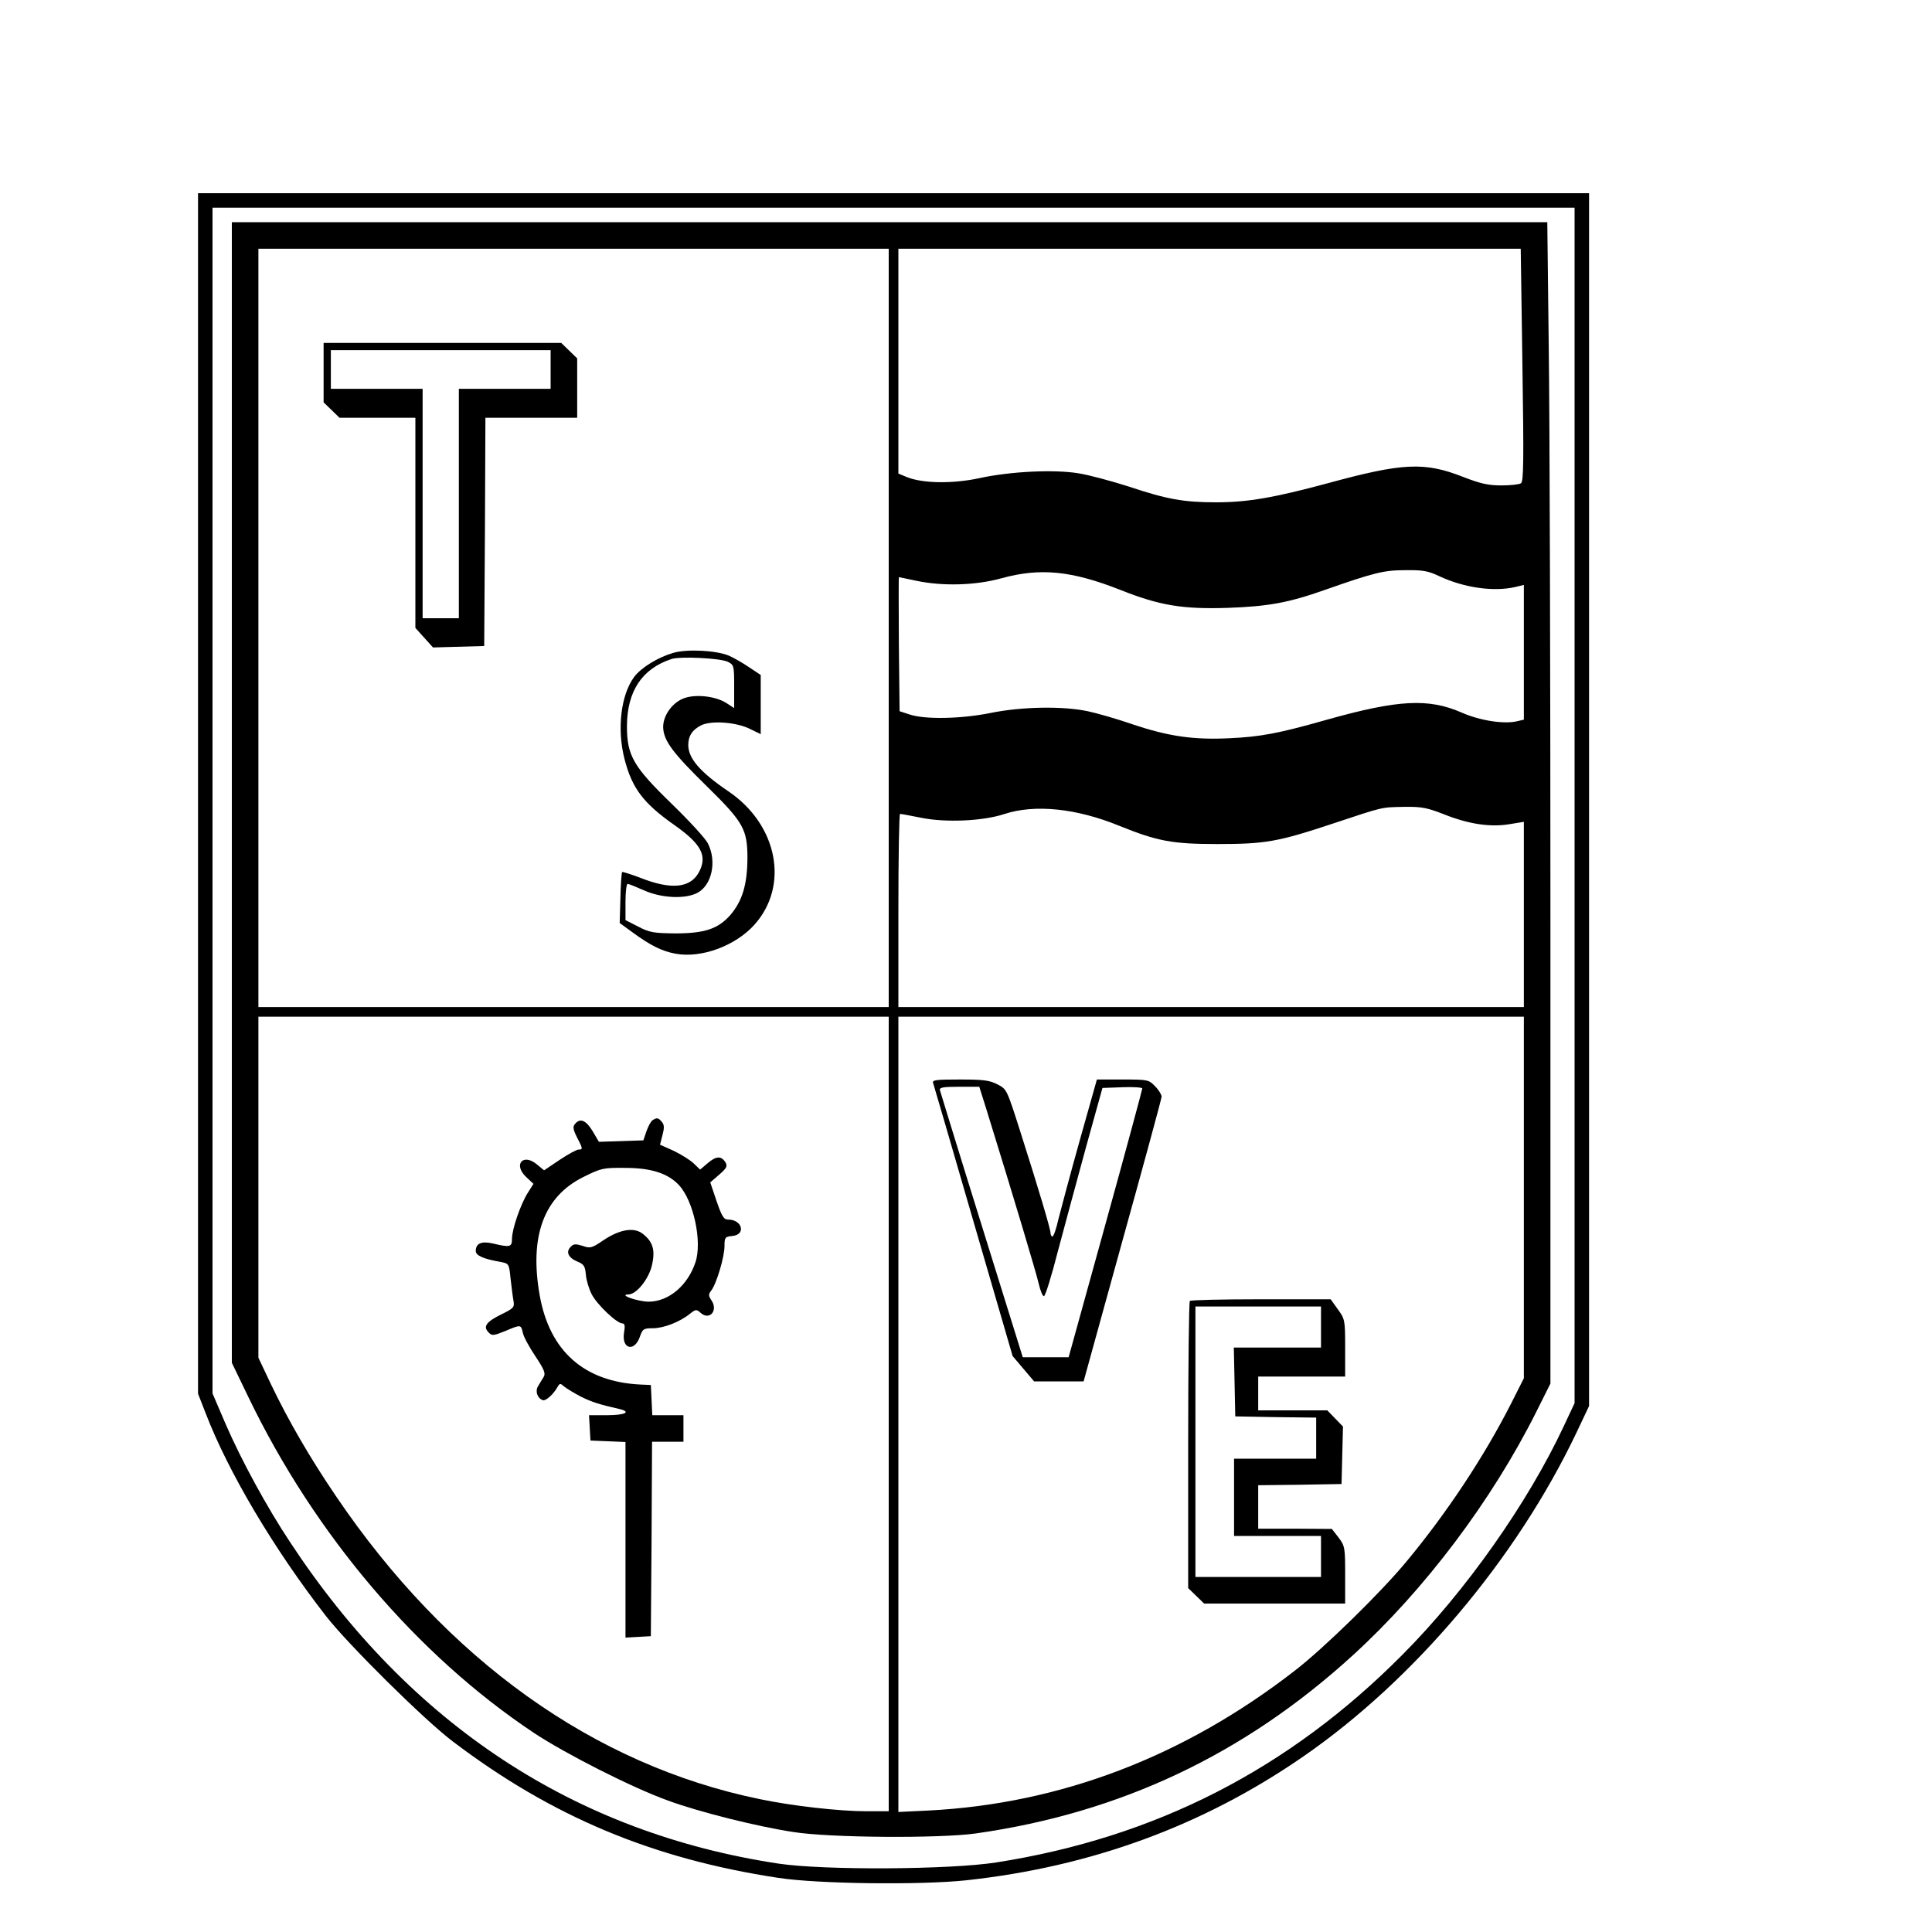 <?xml version="1.0" standalone="no"?>
<!DOCTYPE svg PUBLIC "-//W3C//DTD SVG 20010904//EN"
 "http://www.w3.org/TR/2001/REC-SVG-20010904/DTD/svg10.dtd">
<svg version="1.0" xmlns="http://www.w3.org/2000/svg"
 width="16pt" height="16pt" viewBox="0 0 16 16"
 preserveAspectRatio="xMidYMid meet">
<g transform="translate(0,16) scale(0.002,-0.002)"
fill="#000000" stroke="none">
<path d="M820 4715 l0 -2486 32 -82 c94 -244 282 -561 498 -839 92 -118 407
-430 525 -519 410 -311 827 -486 1349 -565 162 -25 587 -30 776 -10 518 56
982 226 1397 513 459 317 882 819 1130 1339 l53 112 0 2511 0 2511 -2880 0
-2880 0 0 -2485z m5700 -50 l0 -2475 -45 -96 c-148 -316 -405 -682 -667 -945
-471 -475 -1024 -758 -1683 -861 -192 -30 -712 -33 -900 -5 -843 127 -1526
575 -2023 1330 -97 146 -203 341 -268 491 l-54 126 0 2455 0 2455 2820 0 2820
0 0 -2475z"/>
<path d="M960 4719 l0 -2362 69 -143 c275 -570 699 -1068 1181 -1389 131 -87
407 -227 554 -280 130 -48 370 -108 521 -131 150 -24 605 -27 755 -6 599 85
1112 327 1562 738 298 272 575 640 759 1007 l59 118 0 1887 c0 1038 -3 2120
-7 2405 l-6 517 -2724 0 -2723 0 0 -2361z m2720 681 l0 -1570 -1305 0 -1305 0
0 1570 0 1570 1305 0 1305 0 0 -1570z m2624 1089 c6 -397 5 -483 -6 -490 -7
-5 -43 -9 -81 -9 -54 0 -86 7 -158 35 -160 63 -250 59 -561 -26 -223 -60 -332
-79 -463 -79 -133 0 -205 13 -360 65 -72 23 -165 48 -208 55 -102 17 -284 8
-412 -20 -111 -24 -236 -22 -301 5 l-34 14 0 465 0 466 1289 0 1288 0 7 -481z
m-344 -875 c103 -48 224 -65 313 -45 l37 9 0 -279 0 -279 -26 -6 c-54 -14
-157 2 -233 36 -136 59 -261 53 -556 -30 -201 -57 -275 -71 -406 -77 -148 -7
-251 8 -400 58 -63 22 -147 46 -185 54 -104 22 -273 19 -401 -7 -123 -25 -275
-28 -338 -6 l-40 13 -3 278 c-1 152 -1 277 0 277 2 0 35 -7 73 -15 110 -23
244 -19 350 10 162 45 292 32 495 -48 163 -65 259 -80 445 -74 166 6 250 21
400 74 208 73 246 82 335 82 71 1 94 -3 140 -25z m17 -985 c102 -41 192 -55
272 -42 l61 10 0 -384 0 -383 -1295 0 -1295 0 0 400 c0 220 3 400 7 400 3 0
42 -7 86 -16 103 -21 256 -14 345 15 127 42 300 24 478 -49 156 -63 218 -75
404 -75 200 0 251 9 480 85 214 71 197 67 297 69 70 1 93 -4 160 -30z m-2297
-2484 l0 -1645 -93 0 c-111 0 -306 22 -440 50 -688 141 -1297 577 -1756 1255
-108 159 -197 313 -268 461 l-53 112 0 706 0 706 1305 0 1305 0 0 -1645z
m2630 896 l0 -748 -53 -105 c-112 -220 -266 -453 -434 -655 -105 -127 -342
-359 -463 -452 -458 -355 -969 -550 -1515 -578 l-125 -6 0 1646 0 1647 1295 0
1295 0 0 -749z"/>
<path d="M1340 6457 l0 -123 33 -32 33 -32 157 0 157 0 0 -435 0 -435 36 -40
37 -41 106 3 106 3 3 473 2 472 190 0 190 0 0 123 0 123 -33 32 -33 32 -492 0
-492 0 0 -123z m940 13 l0 -80 -190 0 -190 0 0 -475 0 -475 -75 0 -75 0 0 475
0 475 -190 0 -190 0 0 80 0 80 455 0 455 0 0 -80z"/>
<path d="M2789 5297 c-63 -18 -134 -61 -163 -100 -55 -74 -72 -216 -40 -340
31 -121 78 -183 206 -273 111 -78 138 -127 103 -194 -35 -67 -114 -76 -243
-25 -40 15 -74 26 -76 24 -2 -2 -6 -51 -7 -108 l-3 -103 55 -40 c74 -54 121
-77 176 -87 106 -20 248 32 327 120 145 162 96 413 -106 551 -118 80 -168 137
-168 193 0 38 16 62 52 81 42 22 150 14 207 -16 l41 -20 0 122 0 123 -48 32
c-26 18 -65 40 -86 49 -53 21 -170 27 -227 11z m224 -37 c26 -13 27 -15 27
-102 l0 -90 -34 22 c-44 27 -122 36 -170 20 -50 -16 -91 -72 -90 -122 2 -55
39 -105 180 -243 153 -150 169 -179 169 -300 -1 -108 -21 -175 -70 -233 -51
-58 -106 -77 -230 -77 -89 1 -106 4 -152 28 l-53 27 0 75 c0 41 4 75 9 75 5 0
34 -12 66 -26 72 -33 172 -38 223 -11 60 32 81 131 43 205 -10 20 -77 93 -148
162 -161 156 -187 201 -187 324 1 145 63 237 184 277 36 12 200 4 233 -11z"/>
<path d="M2703 3362 c-7 -4 -19 -25 -26 -46 l-13 -38 -92 -3 -92 -3 -26 44
c-27 45 -52 56 -73 30 -10 -11 -8 -23 8 -55 25 -48 25 -51 7 -51 -8 0 -43 -19
-79 -43 l-64 -43 -28 23 c-58 50 -102 2 -46 -51 l30 -28 -24 -38 c-30 -48 -65
-150 -65 -190 0 -34 -8 -36 -79 -19 -48 11 -71 0 -71 -31 0 -19 32 -33 101
-45 36 -7 37 -7 43 -68 4 -34 9 -76 12 -92 5 -28 2 -32 -51 -58 -61 -30 -76
-50 -52 -74 14 -15 20 -14 68 5 66 28 66 28 74 -7 3 -16 27 -60 52 -97 37 -56
43 -71 34 -86 -6 -10 -17 -27 -23 -38 -13 -21 -3 -50 20 -58 12 -4 44 25 60
54 10 17 12 17 29 2 10 -8 41 -27 68 -41 46 -23 79 -33 158 -51 53 -12 27 -26
-49 -26 l-75 0 3 -52 3 -53 73 -3 72 -3 0 -405 0 -405 53 3 52 3 3 403 2 402
65 0 65 0 0 55 0 55 -65 0 -64 0 -3 63 -3 62 -45 2 c-232 12 -374 139 -415
368 -44 246 17 411 182 492 73 36 81 38 172 37 108 0 178 -23 223 -72 60 -65
96 -233 68 -318 -32 -97 -111 -164 -195 -164 -46 1 -126 29 -83 30 34 0 86 66
98 123 14 62 3 97 -41 130 -36 26 -94 16 -161 -29 -47 -32 -54 -34 -85 -23
-29 9 -38 9 -50 -4 -21 -21 -10 -45 28 -61 27 -11 32 -19 35 -55 2 -23 13 -59
24 -80 21 -42 104 -121 127 -121 10 0 12 -10 7 -38 -11 -69 44 -82 66 -16 11
31 15 34 53 34 45 0 112 26 154 60 24 19 27 19 44 4 36 -33 73 8 46 50 -14 21
-14 26 -2 42 22 28 55 140 55 184 0 36 2 39 32 42 58 5 42 68 -17 68 -18 0
-26 13 -48 77 l-26 77 37 32 c31 27 35 35 26 51 -17 27 -38 27 -73 -3 l-32
-27 -27 26 c-15 14 -52 37 -83 52 l-56 25 10 39 c8 30 8 43 -2 55 -15 18 -21
19 -38 8z"/>
<path d="M3864 3515 c3 -9 78 -266 167 -573 l162 -557 44 -52 45 -53 103 0
102 0 161 583 c89 320 162 589 162 596 0 8 -12 28 -27 43 -26 27 -30 28 -134
28 l-107 0 -71 -252 c-39 -139 -78 -286 -88 -325 -9 -40 -20 -73 -25 -73 -4 0
-8 6 -8 14 0 17 -48 178 -126 423 -55 172 -55 173 -94 193 -33 17 -59 20 -156
20 -100 0 -115 -2 -110 -15z m220 -107 c119 -384 206 -676 217 -723 7 -31 17
-54 22 -52 6 2 32 86 58 188 27 101 79 294 116 429 l68 245 83 3 c45 2 82 -1
82 -5 0 -4 -68 -257 -152 -560 l-153 -553 -95 0 -95 0 -170 546 c-94 301 -171
553 -173 560 -3 11 14 14 80 14 l83 0 29 -92z"/>
<path d="M4927 2613 c-4 -3 -7 -272 -7 -598 l0 -591 33 -32 33 -32 292 0 292
0 0 118 c0 114 -1 120 -27 155 l-28 36 -152 1 -153 0 0 90 0 90 173 2 172 3 3
119 3 119 -33 34 -32 33 -143 0 -143 0 0 70 0 70 180 0 180 0 0 118 c0 116 -1
120 -30 160 l-30 42 -288 0 c-159 0 -292 -3 -295 -7z m543 -108 l0 -85 -180 0
-181 0 3 -142 3 -143 168 -3 167 -2 0 -85 0 -85 -170 0 -170 0 0 -160 0 -160
180 0 180 0 0 -85 0 -85 -260 0 -260 0 0 560 0 560 260 0 260 0 0 -85z"/>
</g>
</svg>
